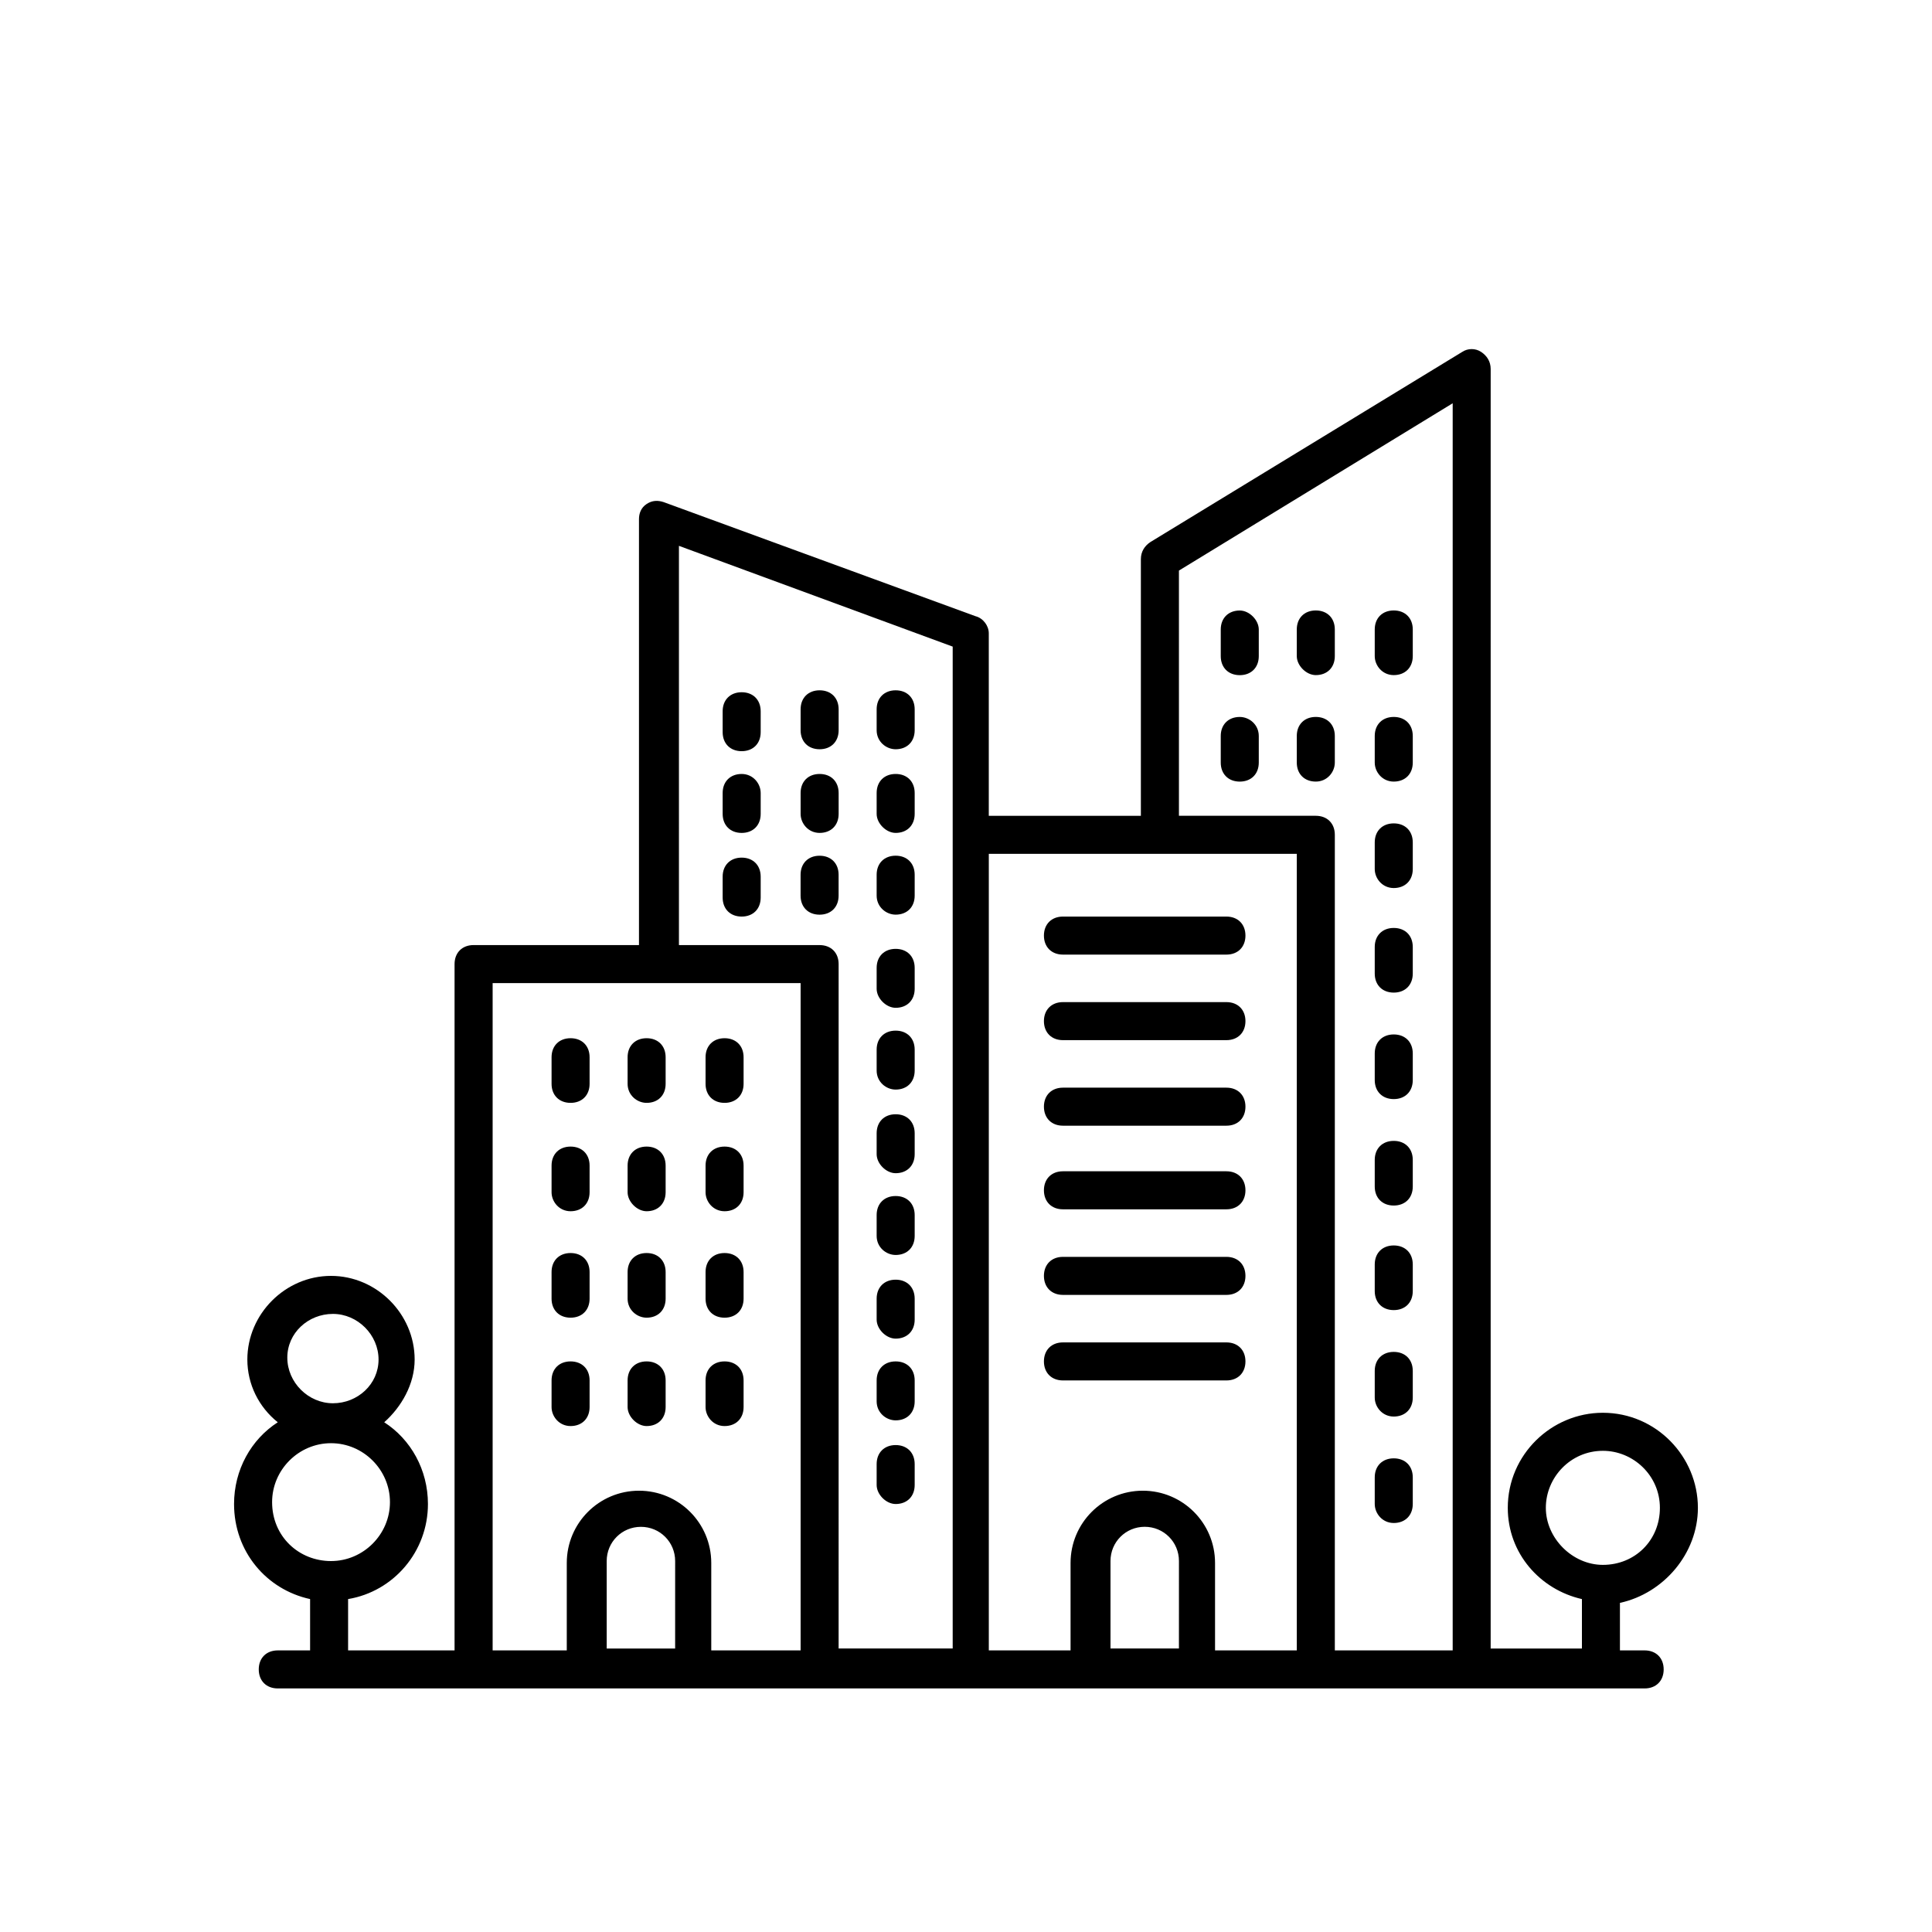 <?xml version="1.0" encoding="UTF-8"?>
<!-- The Best Svg Icon site in the world: iconSvg.co, Visit us! https://iconsvg.co -->
<svg fill="#000000" width="800px" height="800px" version="1.1" viewBox="144 144 512 512" xmlns="http://www.w3.org/2000/svg">
 <g>
  <path d="m593.96 543.59c0-13.602-11.082-25.191-25.191-25.191-13.602 0-25.191 11.082-25.191 25.191 0 12.09 8.566 21.664 19.648 24.184v13.098h-24.184l0.004-339.07c0-2.016-1.008-3.527-2.519-4.535s-3.527-1.008-5.039 0l-82.625 50.383c-1.512 1.008-2.519 2.519-2.519 4.535v68.016h-40.305v-48.367c0-2.016-1.512-4.031-3.527-4.535l-82.625-30.23c-1.512-0.504-3.023-0.504-4.535 0.504-1.512 1.008-2.016 2.519-2.016 4.031v112.85h-43.832c-3.023 0-5.039 2.016-5.039 5.039v181.88h-28.215v-13.602c12.09-2.016 21.16-12.594 21.16-25.191 0-9.07-4.535-17.129-11.586-21.664 4.535-4.031 8.062-10.078 8.062-16.625 0-12.09-10.078-22.168-22.168-22.168s-22.168 10.078-22.168 22.168c0 6.551 3.023 12.594 8.062 16.625-7.055 4.535-11.586 12.594-11.586 21.664 0 12.594 8.566 22.672 20.152 25.191v13.602h-8.566c-3.023 0-5.039 2.016-5.039 5.039s2.016 5.039 5.039 5.039h362.24c3.023 0 5.039-2.016 5.039-5.039s-2.016-5.039-5.039-5.039h-6.551v-12.594c11.594-2.519 20.66-13.098 20.66-25.188zm-361.73-51.391c6.551 0 12.09 5.543 12.09 12.09 0 6.551-5.539 11.59-12.09 11.59s-12.09-5.543-12.09-12.09c-0.004-6.551 5.539-11.59 12.09-11.59zm-16.121 49.879c0-8.566 7.055-15.617 15.617-15.617 8.566 0 15.617 7.055 15.617 15.617 0 8.566-7.055 15.617-15.617 15.617-8.566 0-15.617-6.551-15.617-15.617zm240.32-246.87 72.547-44.336v330.5h-31.234v-216.14c0-3.023-2.016-5.039-5.039-5.039h-36.273zm31.234 75.066v211.1h-21.664v-23.176c0-10.578-8.566-19.145-19.145-19.145-10.578 0-19.145 8.566-19.145 19.145v23.176h-21.664v-211.1zm-31.738 210.59h-17.633v-23.176c0-5.039 4.031-9.07 9.07-9.07s9.07 4.031 9.07 9.07l-0.004 23.176zm-132-292.21 72.547 26.703v265.51h-30.23l0.004-181.37c0-3.023-2.016-5.039-5.039-5.039h-37.281zm-48.867 115.88h81.113v176.84h-23.68v-23.176c0-10.578-8.566-19.145-19.145-19.145s-19.145 8.566-19.145 19.145v23.176h-19.648v-176.84zm47.355 176.34h-17.633v-23.176c0-5.039 4.031-9.07 9.07-9.07 5.039 0 9.07 4.031 9.07 9.07l-0.004 23.176zm231.25-37.281c0-8.062 6.551-15.113 15.113-15.113 8.062 0 15.113 6.551 15.113 15.113 0 8.566-6.551 15.113-15.113 15.113-8.059 0-15.113-7.055-15.113-15.113z"/>
  <path d="m295.21 436.27c3.023 0 5.039-2.016 5.039-5.039v-7.055c0-3.023-2.016-5.039-5.039-5.039-3.023 0-5.039 2.016-5.039 5.039v7.055c0 3.023 2.016 5.039 5.039 5.039z"/>
  <path d="m315.36 436.27c3.023 0 5.039-2.016 5.039-5.039v-7.055c0-3.023-2.016-5.039-5.039-5.039s-5.039 2.016-5.039 5.039v7.055c0 3.023 2.519 5.039 5.039 5.039z"/>
  <path d="m336.02 436.27c3.023 0 5.039-2.016 5.039-5.039v-7.055c0-3.023-2.016-5.039-5.039-5.039s-5.039 2.016-5.039 5.039v7.055c0 3.023 2.016 5.039 5.039 5.039z"/>
  <path d="m295.21 464.99c3.023 0 5.039-2.016 5.039-5.039v-7.055c0-3.023-2.016-5.039-5.039-5.039-3.023 0-5.039 2.016-5.039 5.039v7.055c0 2.523 2.016 5.039 5.039 5.039z"/>
  <path d="m315.36 464.99c3.023 0 5.039-2.016 5.039-5.039v-7.055c0-3.023-2.016-5.039-5.039-5.039s-5.039 2.016-5.039 5.039v7.055c0 2.523 2.519 5.039 5.039 5.039z"/>
  <path d="m336.02 464.99c3.023 0 5.039-2.016 5.039-5.039v-7.055c0-3.023-2.016-5.039-5.039-5.039s-5.039 2.016-5.039 5.039v7.055c0 2.523 2.016 5.039 5.039 5.039z"/>
  <path d="m295.21 493.2c3.023 0 5.039-2.016 5.039-5.039v-7.055c0-3.023-2.016-5.039-5.039-5.039-3.023 0-5.039 2.016-5.039 5.039v7.055c0 3.023 2.016 5.039 5.039 5.039z"/>
  <path d="m315.36 493.2c3.023 0 5.039-2.016 5.039-5.039v-7.055c0-3.023-2.016-5.039-5.039-5.039s-5.039 2.016-5.039 5.039v7.055c0 3.023 2.519 5.039 5.039 5.039z"/>
  <path d="m336.02 493.2c3.023 0 5.039-2.016 5.039-5.039v-7.055c0-3.023-2.016-5.039-5.039-5.039s-5.039 2.016-5.039 5.039v7.055c0 3.023 2.016 5.039 5.039 5.039z"/>
  <path d="m295.21 521.92c3.023 0 5.039-2.016 5.039-5.039v-7.055c0-3.023-2.016-5.039-5.039-5.039-3.023 0-5.039 2.016-5.039 5.039v7.055c0 2.519 2.016 5.039 5.039 5.039z"/>
  <path d="m315.36 521.92c3.023 0 5.039-2.016 5.039-5.039v-7.055c0-3.023-2.016-5.039-5.039-5.039s-5.039 2.016-5.039 5.039v7.055c0 2.519 2.519 5.039 5.039 5.039z"/>
  <path d="m336.02 521.92c3.023 0 5.039-2.016 5.039-5.039v-7.055c0-3.023-2.016-5.039-5.039-5.039s-5.039 2.016-5.039 5.039v7.055c0 2.519 2.016 5.039 5.039 5.039z"/>
  <path d="m472.55 305.79c-3.023 0-5.039 2.016-5.039 5.039v7.055c0 3.023 2.016 5.039 5.039 5.039s5.039-2.016 5.039-5.039v-7.055c0-2.519-2.519-5.039-5.039-5.039z"/>
  <path d="m492.7 322.91c3.023 0 5.039-2.016 5.039-5.039v-7.055c0-3.023-2.016-5.039-5.039-5.039-3.023 0-5.039 2.016-5.039 5.039v7.055c0 2.523 2.519 5.039 5.039 5.039z"/>
  <path d="m513.36 322.91c3.023 0 5.039-2.016 5.039-5.039v-7.055c0-3.023-2.016-5.039-5.039-5.039-3.023 0-5.039 2.016-5.039 5.039v7.055c0 2.523 2.016 5.039 5.039 5.039z"/>
  <path d="m472.55 334c-3.023 0-5.039 2.016-5.039 5.039v7.055c0 3.023 2.016 5.039 5.039 5.039s5.039-2.016 5.039-5.039v-7.055c0-3.023-2.519-5.039-5.039-5.039z"/>
  <path d="m497.74 346.09v-7.055c0-3.023-2.016-5.039-5.039-5.039-3.023 0-5.039 2.016-5.039 5.039v7.055c0 3.023 2.016 5.039 5.039 5.039 3.023 0 5.039-2.519 5.039-5.039z"/>
  <path d="m513.36 351.13c3.023 0 5.039-2.016 5.039-5.039v-7.055c0-3.023-2.016-5.039-5.039-5.039-3.023 0-5.039 2.016-5.039 5.039v7.055c0 2.519 2.016 5.039 5.039 5.039z"/>
  <path d="m513.36 379.34c3.023 0 5.039-2.016 5.039-5.039v-7.055c0-3.023-2.016-5.039-5.039-5.039-3.023 0-5.039 2.016-5.039 5.039v7.055c0 2.519 2.016 5.039 5.039 5.039z"/>
  <path d="m513.36 407.05c3.023 0 5.039-2.016 5.039-5.039v-7.055c0-3.023-2.016-5.039-5.039-5.039-3.023 0-5.039 2.016-5.039 5.039v7.055c0 3.023 2.016 5.039 5.039 5.039z"/>
  <path d="m513.36 435.27c3.023 0 5.039-2.016 5.039-5.039v-7.055c0-3.023-2.016-5.039-5.039-5.039-3.023 0-5.039 2.016-5.039 5.039v7.055c0 3.023 2.016 5.039 5.039 5.039z"/>
  <path d="m513.36 463.48c3.023 0 5.039-2.016 5.039-5.039v-7.055c0-3.023-2.016-5.039-5.039-5.039-3.023 0-5.039 2.016-5.039 5.039v7.055c0 3.027 2.016 5.039 5.039 5.039z"/>
  <path d="m513.36 491.19c3.023 0 5.039-2.016 5.039-5.039v-7.055c0-3.023-2.016-5.039-5.039-5.039-3.023 0-5.039 2.016-5.039 5.039v7.055c0 3.023 2.016 5.039 5.039 5.039z"/>
  <path d="m513.36 519.4c3.023 0 5.039-2.016 5.039-5.039v-7.055c0-3.023-2.016-5.039-5.039-5.039-3.023 0-5.039 2.016-5.039 5.039v7.055c0 2.519 2.016 5.039 5.039 5.039z"/>
  <path d="m513.36 547.61c3.023 0 5.039-2.016 5.039-5.039v-7.055c0-3.023-2.016-5.039-5.039-5.039-3.023 0-5.039 2.016-5.039 5.039v7.055c0 2.519 2.016 5.039 5.039 5.039z"/>
  <path d="m340.55 327.45c-3.023 0-5.039 2.016-5.039 5.039v5.543c0 3.023 2.016 5.039 5.039 5.039 3.023 0 5.039-2.016 5.039-5.039v-5.543c-0.004-3.023-2.019-5.039-5.039-5.039z"/>
  <path d="m361.21 342.56c3.023 0 5.039-2.016 5.039-5.039v-5.543c0-3.023-2.016-5.039-5.039-5.039-3.023 0-5.039 2.016-5.039 5.039v5.543c0 3.027 2.016 5.039 5.039 5.039z"/>
  <path d="m381.36 342.56c3.023 0 5.039-2.016 5.039-5.039v-5.543c0-3.023-2.016-5.039-5.039-5.039s-5.039 2.016-5.039 5.039v5.543c0 3.027 2.519 5.039 5.039 5.039z"/>
  <path d="m340.55 349.11c-3.023 0-5.039 2.016-5.039 5.039v5.543c0 3.023 2.016 5.039 5.039 5.039 3.023 0 5.039-2.016 5.039-5.039v-5.543c-0.004-2.519-2.019-5.039-5.039-5.039z"/>
  <path d="m361.21 364.73c3.023 0 5.039-2.016 5.039-5.039v-5.543c0-3.023-2.016-5.039-5.039-5.039-3.023 0-5.039 2.016-5.039 5.039v5.547c0 2.516 2.016 5.035 5.039 5.035z"/>
  <path d="m381.36 364.73c3.023 0 5.039-2.016 5.039-5.039v-5.543c0-3.023-2.016-5.039-5.039-5.039s-5.039 2.016-5.039 5.039v5.547c0 2.516 2.519 5.035 5.039 5.035z"/>
  <path d="m340.55 371.28c-3.023 0-5.039 2.016-5.039 5.039v5.543c0 3.023 2.016 5.039 5.039 5.039 3.023 0 5.039-2.016 5.039-5.039v-5.543c-0.004-3.023-2.019-5.039-5.039-5.039z"/>
  <path d="m366.24 381.36v-5.543c0-3.023-2.016-5.039-5.039-5.039s-5.039 2.016-5.039 5.039v5.543c0 3.023 2.016 5.039 5.039 5.039 3.023-0.004 5.039-2.019 5.039-5.039z"/>
  <path d="m381.36 386.39c3.023 0 5.039-2.016 5.039-5.039v-5.543c0-3.023-2.016-5.039-5.039-5.039s-5.039 2.016-5.039 5.039v5.543c0 3.023 2.519 5.039 5.039 5.039z"/>
  <path d="m381.36 411.08c3.023 0 5.039-2.016 5.039-5.039v-5.543c0-3.023-2.016-5.039-5.039-5.039s-5.039 2.016-5.039 5.039v5.543c0 2.519 2.519 5.039 5.039 5.039z"/>
  <path d="m381.36 432.75c3.023 0 5.039-2.016 5.039-5.039v-5.543c0-3.023-2.016-5.039-5.039-5.039s-5.039 2.016-5.039 5.039v5.543c0 3.023 2.519 5.039 5.039 5.039z"/>
  <path d="m381.36 454.91c3.023 0 5.039-2.016 5.039-5.039v-5.543c0-3.023-2.016-5.039-5.039-5.039s-5.039 2.016-5.039 5.039v5.543c0 2.519 2.519 5.039 5.039 5.039z"/>
  <path d="m381.36 476.58c3.023 0 5.039-2.016 5.039-5.039v-5.543c0-3.023-2.016-5.039-5.039-5.039s-5.039 2.016-5.039 5.039v5.543c0 3.023 2.519 5.039 5.039 5.039z"/>
  <path d="m381.36 498.75c3.023 0 5.039-2.016 5.039-5.039v-5.543c0-3.023-2.016-5.039-5.039-5.039s-5.039 2.016-5.039 5.039v5.543c0 2.519 2.519 5.039 5.039 5.039z"/>
  <path d="m381.36 520.41c3.023 0 5.039-2.016 5.039-5.039v-5.543c0-3.023-2.016-5.039-5.039-5.039s-5.039 2.016-5.039 5.039v5.543c0 3.023 2.519 5.039 5.039 5.039z"/>
  <path d="m381.36 542.58c3.023 0 5.039-2.016 5.039-5.039v-5.543c0-3.023-2.016-5.039-5.039-5.039s-5.039 2.016-5.039 5.039v5.543c0 2.519 2.519 5.039 5.039 5.039z"/>
  <path d="m425.69 509.83h43.328c3.023 0 5.039-2.016 5.039-5.039 0-3.023-2.016-5.039-5.039-5.039h-43.328c-3.023 0-5.039 2.016-5.039 5.039 0.004 3.023 2.019 5.039 5.039 5.039z"/>
  <path d="m425.69 487.16h43.328c3.023 0 5.039-2.016 5.039-5.039 0-3.023-2.016-5.039-5.039-5.039h-43.328c-3.023 0-5.039 2.016-5.039 5.039 0.004 3.023 2.019 5.039 5.039 5.039z"/>
  <path d="m425.69 464.48h43.328c3.023 0 5.039-2.016 5.039-5.039 0-3.023-2.016-5.039-5.039-5.039h-43.328c-3.023 0-5.039 2.016-5.039 5.039 0.004 3.027 2.019 5.039 5.039 5.039z"/>
  <path d="m425.69 442.32h43.328c3.023 0 5.039-2.016 5.039-5.039s-2.016-5.039-5.039-5.039h-43.328c-3.023 0-5.039 2.016-5.039 5.039 0.004 3.023 2.019 5.039 5.039 5.039z"/>
  <path d="m425.69 419.65h43.328c3.023 0 5.039-2.016 5.039-5.039s-2.016-5.039-5.039-5.039h-43.328c-3.023 0-5.039 2.016-5.039 5.039 0.004 3.023 2.019 5.039 5.039 5.039z"/>
  <path d="m425.69 396.98h43.328c3.023 0 5.039-2.016 5.039-5.039s-2.016-5.039-5.039-5.039h-43.328c-3.023 0-5.039 2.016-5.039 5.039 0.004 3.023 2.019 5.039 5.039 5.039z"/>
 </g>
</svg>